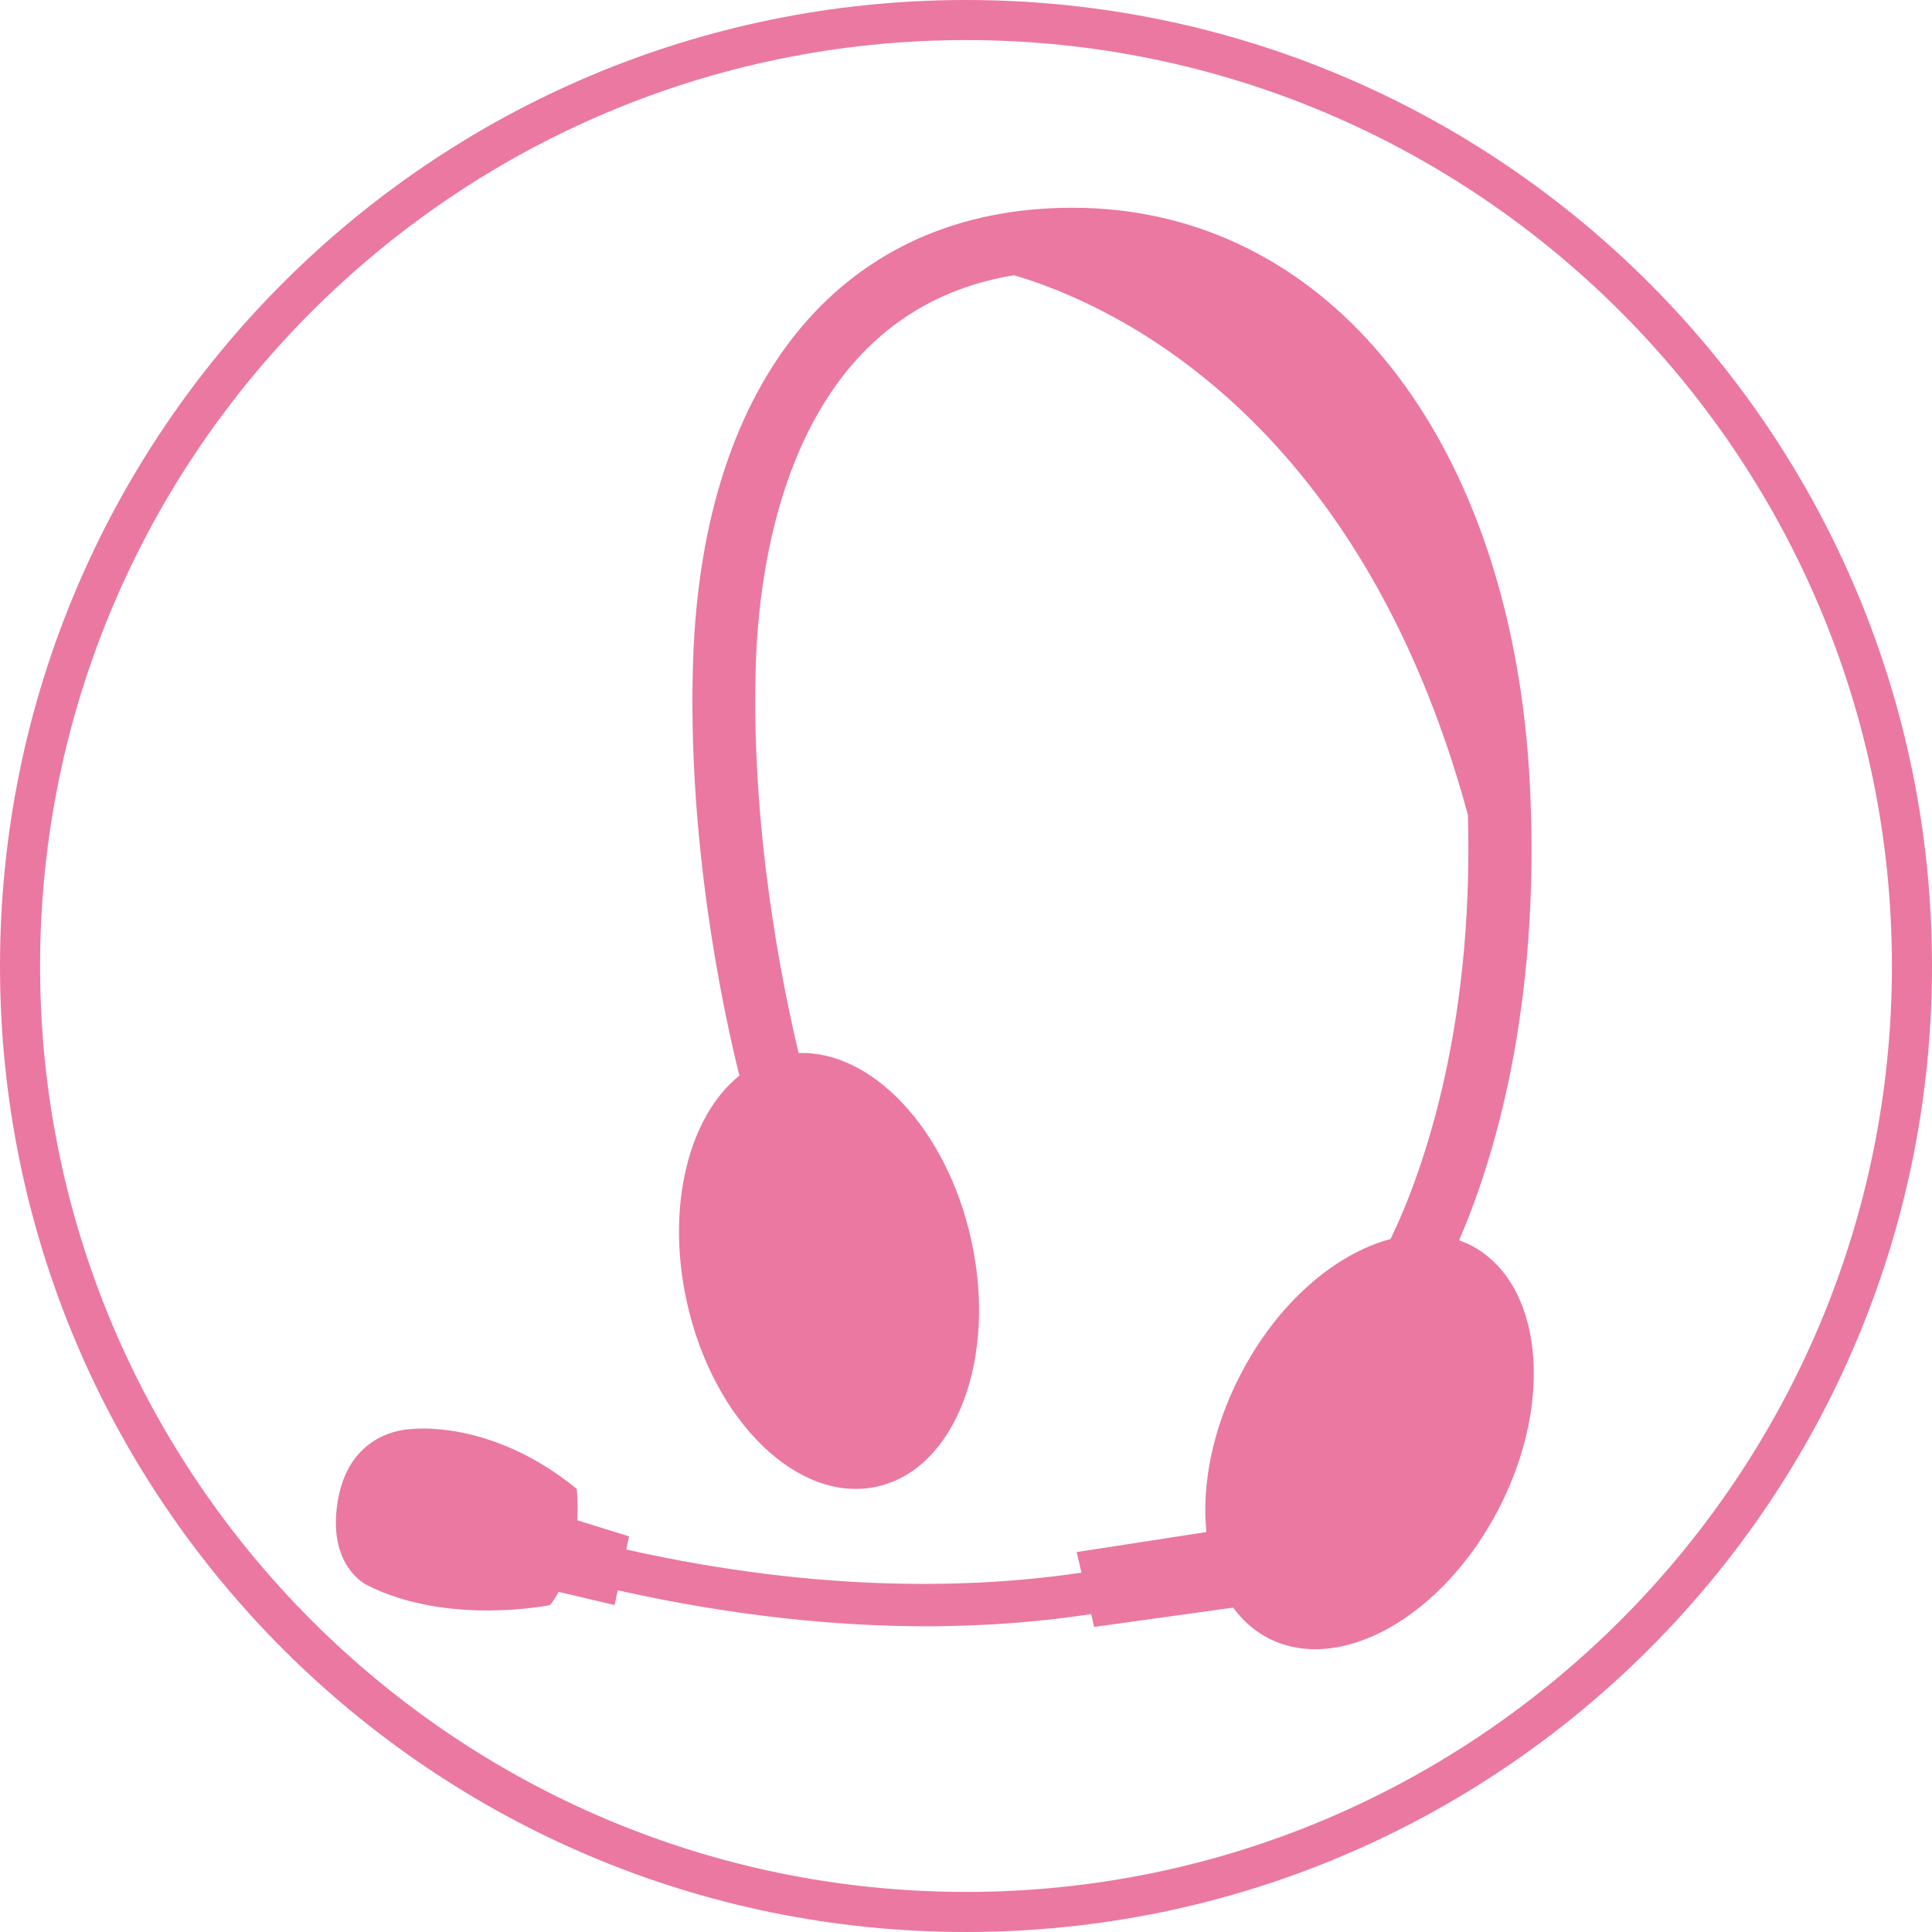 <?xml version="1.0" encoding="utf-8"?>
<!-- Generator: Adobe Illustrator 16.0.0, SVG Export Plug-In . SVG Version: 6.00 Build 0)  -->
<!DOCTYPE svg PUBLIC "-//W3C//DTD SVG 1.1//EN" "http://www.w3.org/Graphics/SVG/1.1/DTD/svg11.dtd">
<svg version="1.1" id="图层_1" xmlns="http://www.w3.org/2000/svg" xmlns:xlink="http://www.w3.org/1999/xlink" x="0px" y="0px"
	 viewBox="0 0 82 82" enable-background="new 0 0 82 82" xml:space="preserve">
<g>
	<g>
		<path fill="#EB78A1" d="M41,1.701c21.67,0,39.299,17.63,39.299,39.299c0,21.67-17.629,39.299-39.299,39.299
			C19.331,80.299,1.701,62.67,1.701,41C1.701,19.331,19.331,1.701,41,1.701 M41,0C18.356,0,0,18.356,0,41s18.356,41,41,41
			s41-18.356,41-41S63.644,0,41,0L41,0z"/>
	</g>
	<path fill="#EB78A1" d="M24.478,63.193c-3.644-2.985-7.007-2.538-7.007-2.538s-2.555-0.021-3.112,2.923
		c-0.544,2.887,1.222,3.701,1.222,3.701c3.439,1.739,7.768,0.844,7.768,0.844c0.136-0.177,0.256-0.361,0.367-0.558l2.369,0.558
		l0.133-0.626c5.016,1.12,9.401,1.527,13.091,1.527c2.716,0,5.058-0.219,7.003-0.518l0.126,0.546l5.9-0.82
		c0.396,0.544,0.895,0.987,1.491,1.297c3.036,1.561,7.415-0.901,9.792-5.509c2.371-4.604,1.831-9.604-1.2-11.17
		c-0.159-0.08-0.327-0.145-0.493-0.207c1.435-3.316,3.467-9.785,3.009-19.25C64.224,18.696,56.419,8.817,45.514,8.817
		c-9.66,0-15.676,7.164-16.095,19.158c-0.269,7.737,1.279,14.935,1.963,17.677c-2.152,1.729-3.133,5.563-2.225,9.632
		c1.124,5.056,4.74,8.553,8.069,7.811c3.334-0.739,5.12-5.44,3.989-10.497c-1.04-4.685-4.214-8.018-7.318-7.903
		c-0.677-2.817-2.061-9.562-1.813-16.627c0.16-4.607,1.59-14.848,10.951-16.386c3.931,1.148,14.625,5.802,19.268,22.906
		c0.263,9.454-2.112,15.583-3.283,18c-2.359,0.625-4.816,2.727-6.382,5.779c-1.177,2.272-1.637,4.649-1.436,6.657l-5.504,0.85
		l0.202,0.873c-4.432,0.66-10.992,0.884-19.32-0.981l0.12-0.558l-2.198-0.682C24.541,63.75,24.478,63.193,24.478,63.193
		L24.478,63.193z"/>
</g>
</svg>
